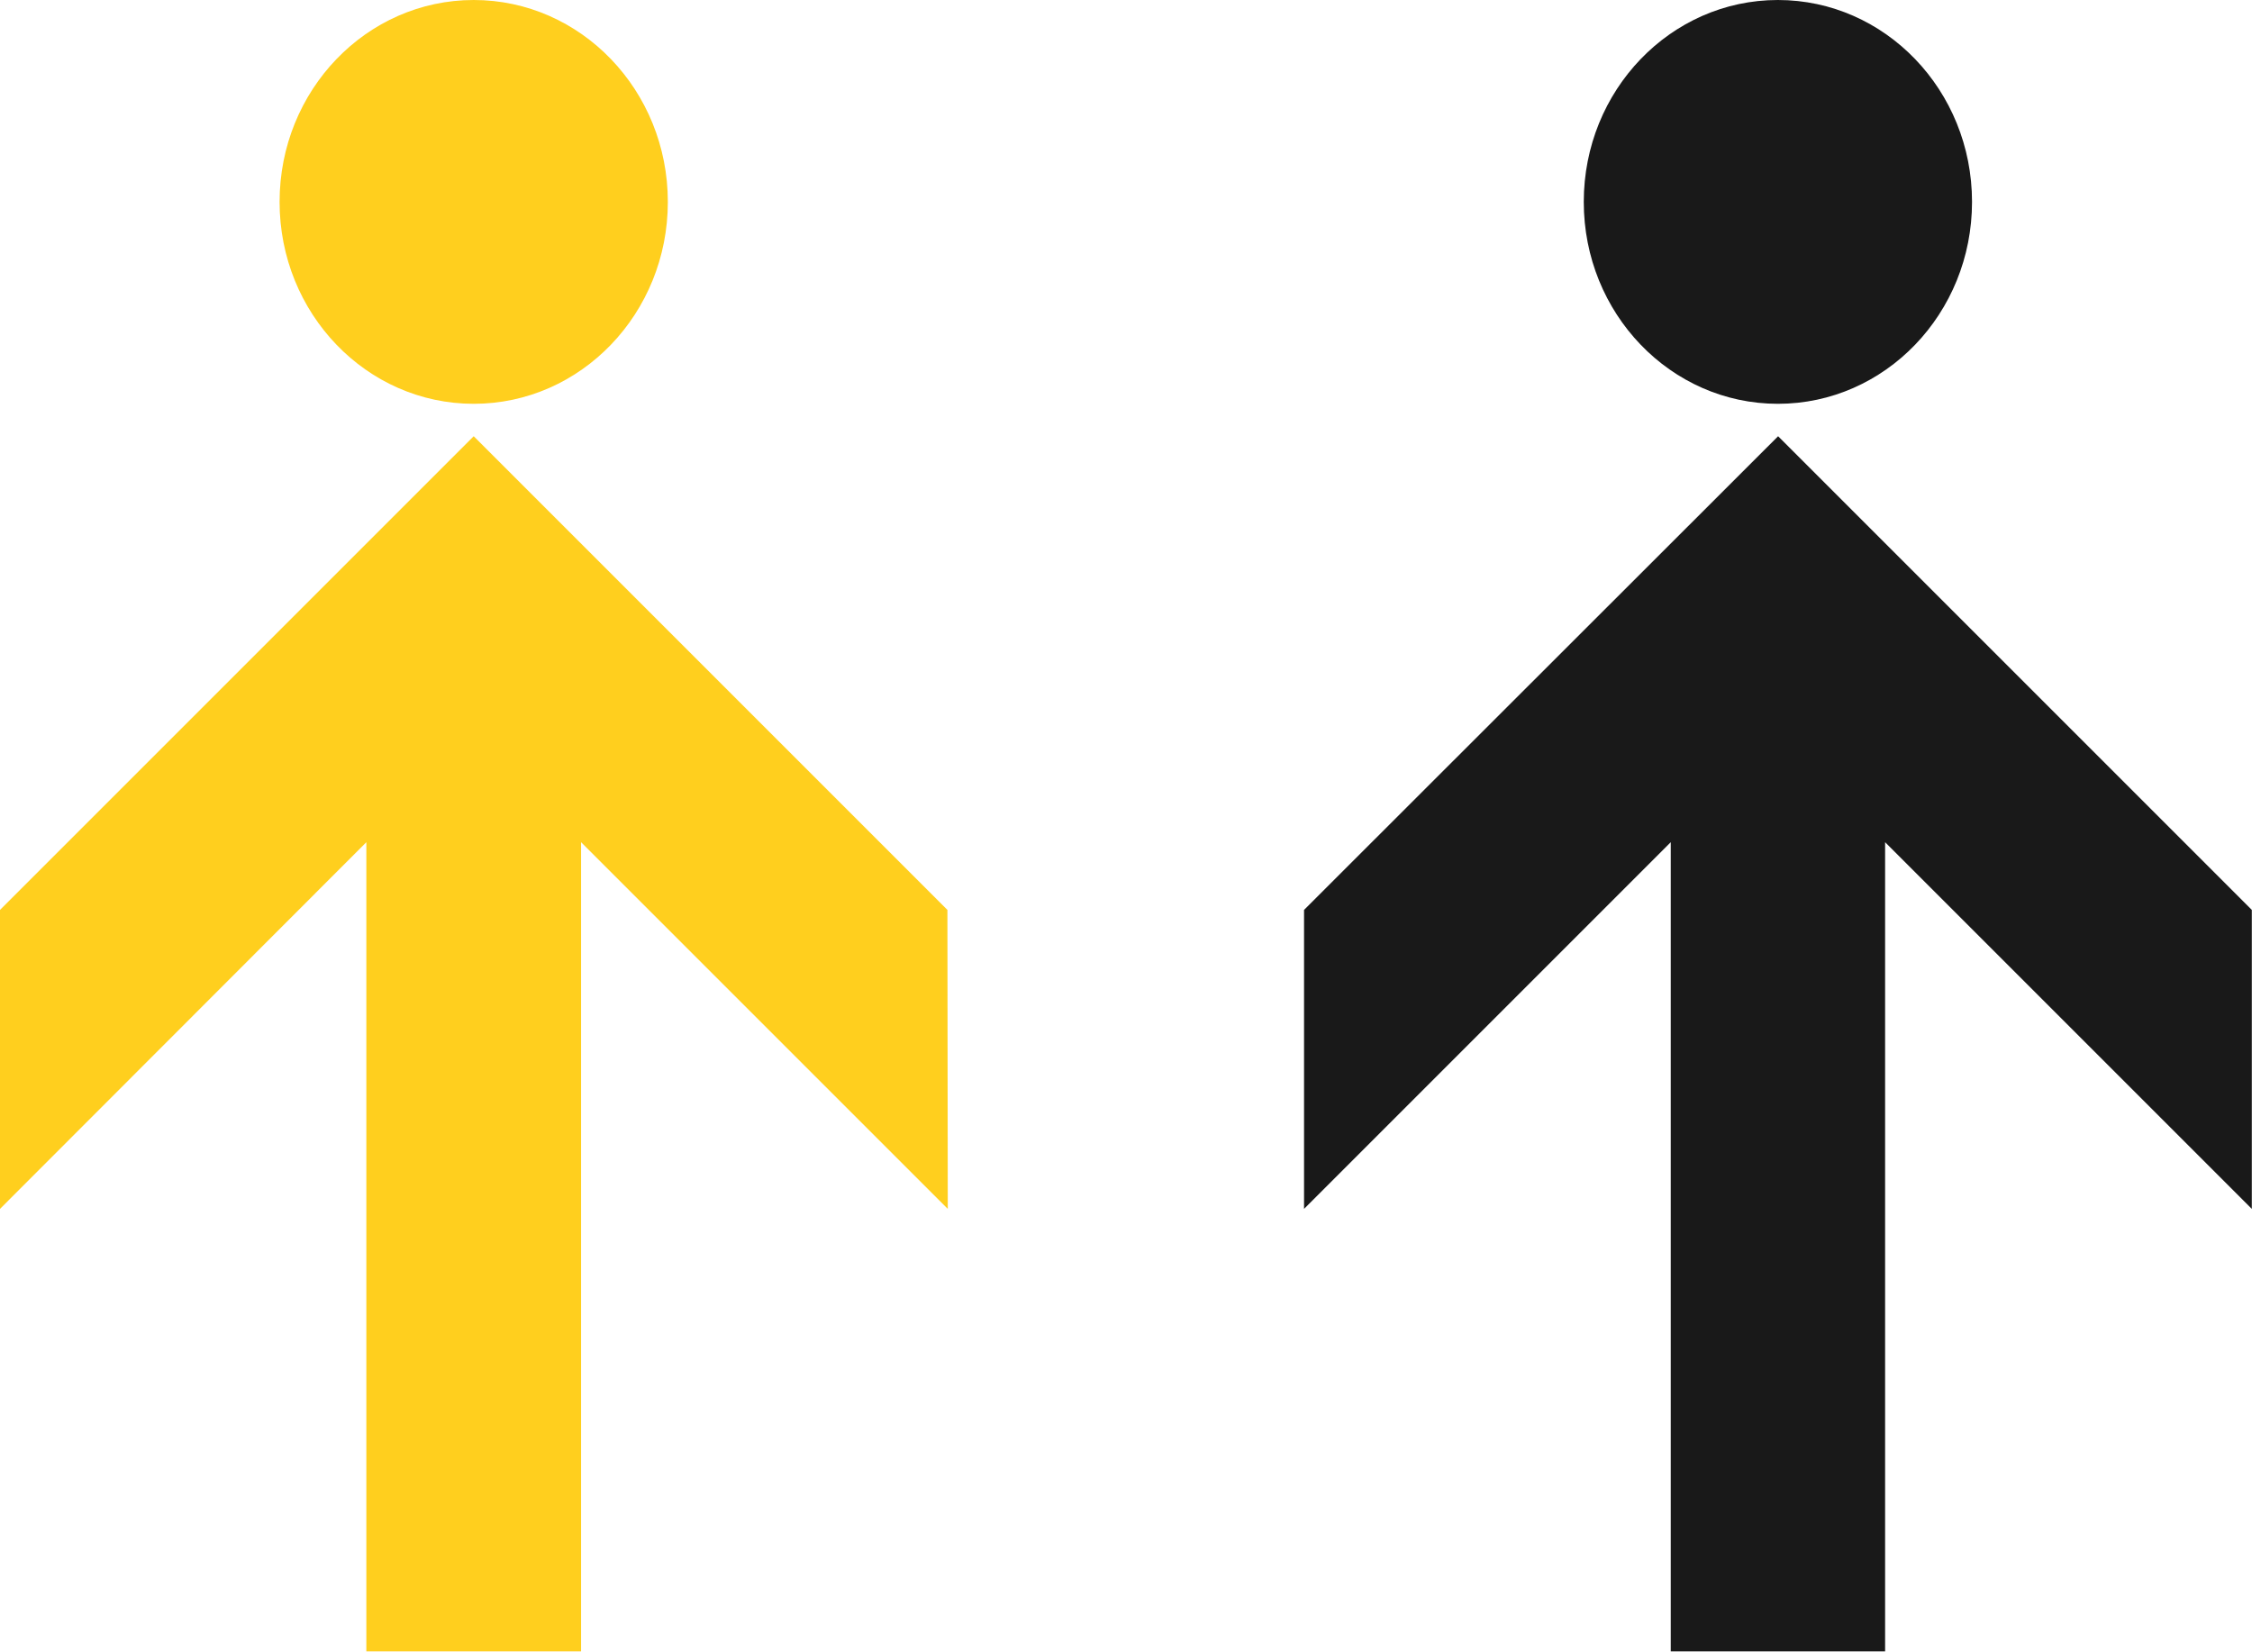 <svg xmlns="http://www.w3.org/2000/svg" xmlns:xlink="http://www.w3.org/1999/xlink" width="62.515" height="45.851" viewBox="0 0 62.515 45.851" fill="none"><desc>			Created with Pixso.	</desc><defs></defs><g opacity="0.9" style="mix-blend-mode:normal"><path id="Path 59" d="M13.15 12.11L0 25.26L0 33.56L10.17 23.38L10.17 45.85L16.13 45.85L16.13 23.38L26.31 33.56L26.3 25.26L13.15 12.11Z" fill="#FFCA05" fill-opacity="1" fill-rule="nonzero"></path></g><g opacity="0.9" style="mix-blend-mode:normal"><path id="Path 60" d="M49.36 12.11L36.2 25.26L36.2 33.56L46.38 23.38L46.38 45.85L52.33 45.85L52.33 23.38L62.51 33.56L62.51 25.26L49.36 12.11Z" fill="#000000" fill-opacity="1" fill-rule="nonzero"></path></g><g opacity="0.9" style="mix-blend-mode:normal"><ellipse id="Ellipse 15" cx="13.15" cy="5.605" rx="5.389" ry="5.605" fill="#FFCA05" fill-opacity="1"></ellipse><ellipse id="Ellipse 15" cx="13.15" cy="5.605" rx="4.889" ry="5.105" stroke="#707070" stroke-opacity="0" stroke-width="1"></ellipse></g><g opacity="0.9" style="mix-blend-mode:normal"><ellipse id="Ellipse 16" cx="49.354" cy="5.605" rx="5.389" ry="5.605" fill="#000000" fill-opacity="1"></ellipse><ellipse id="Ellipse 16" cx="49.354" cy="5.605" rx="4.889" ry="5.105" stroke="#707070" stroke-opacity="0" stroke-width="1"></ellipse></g></svg>